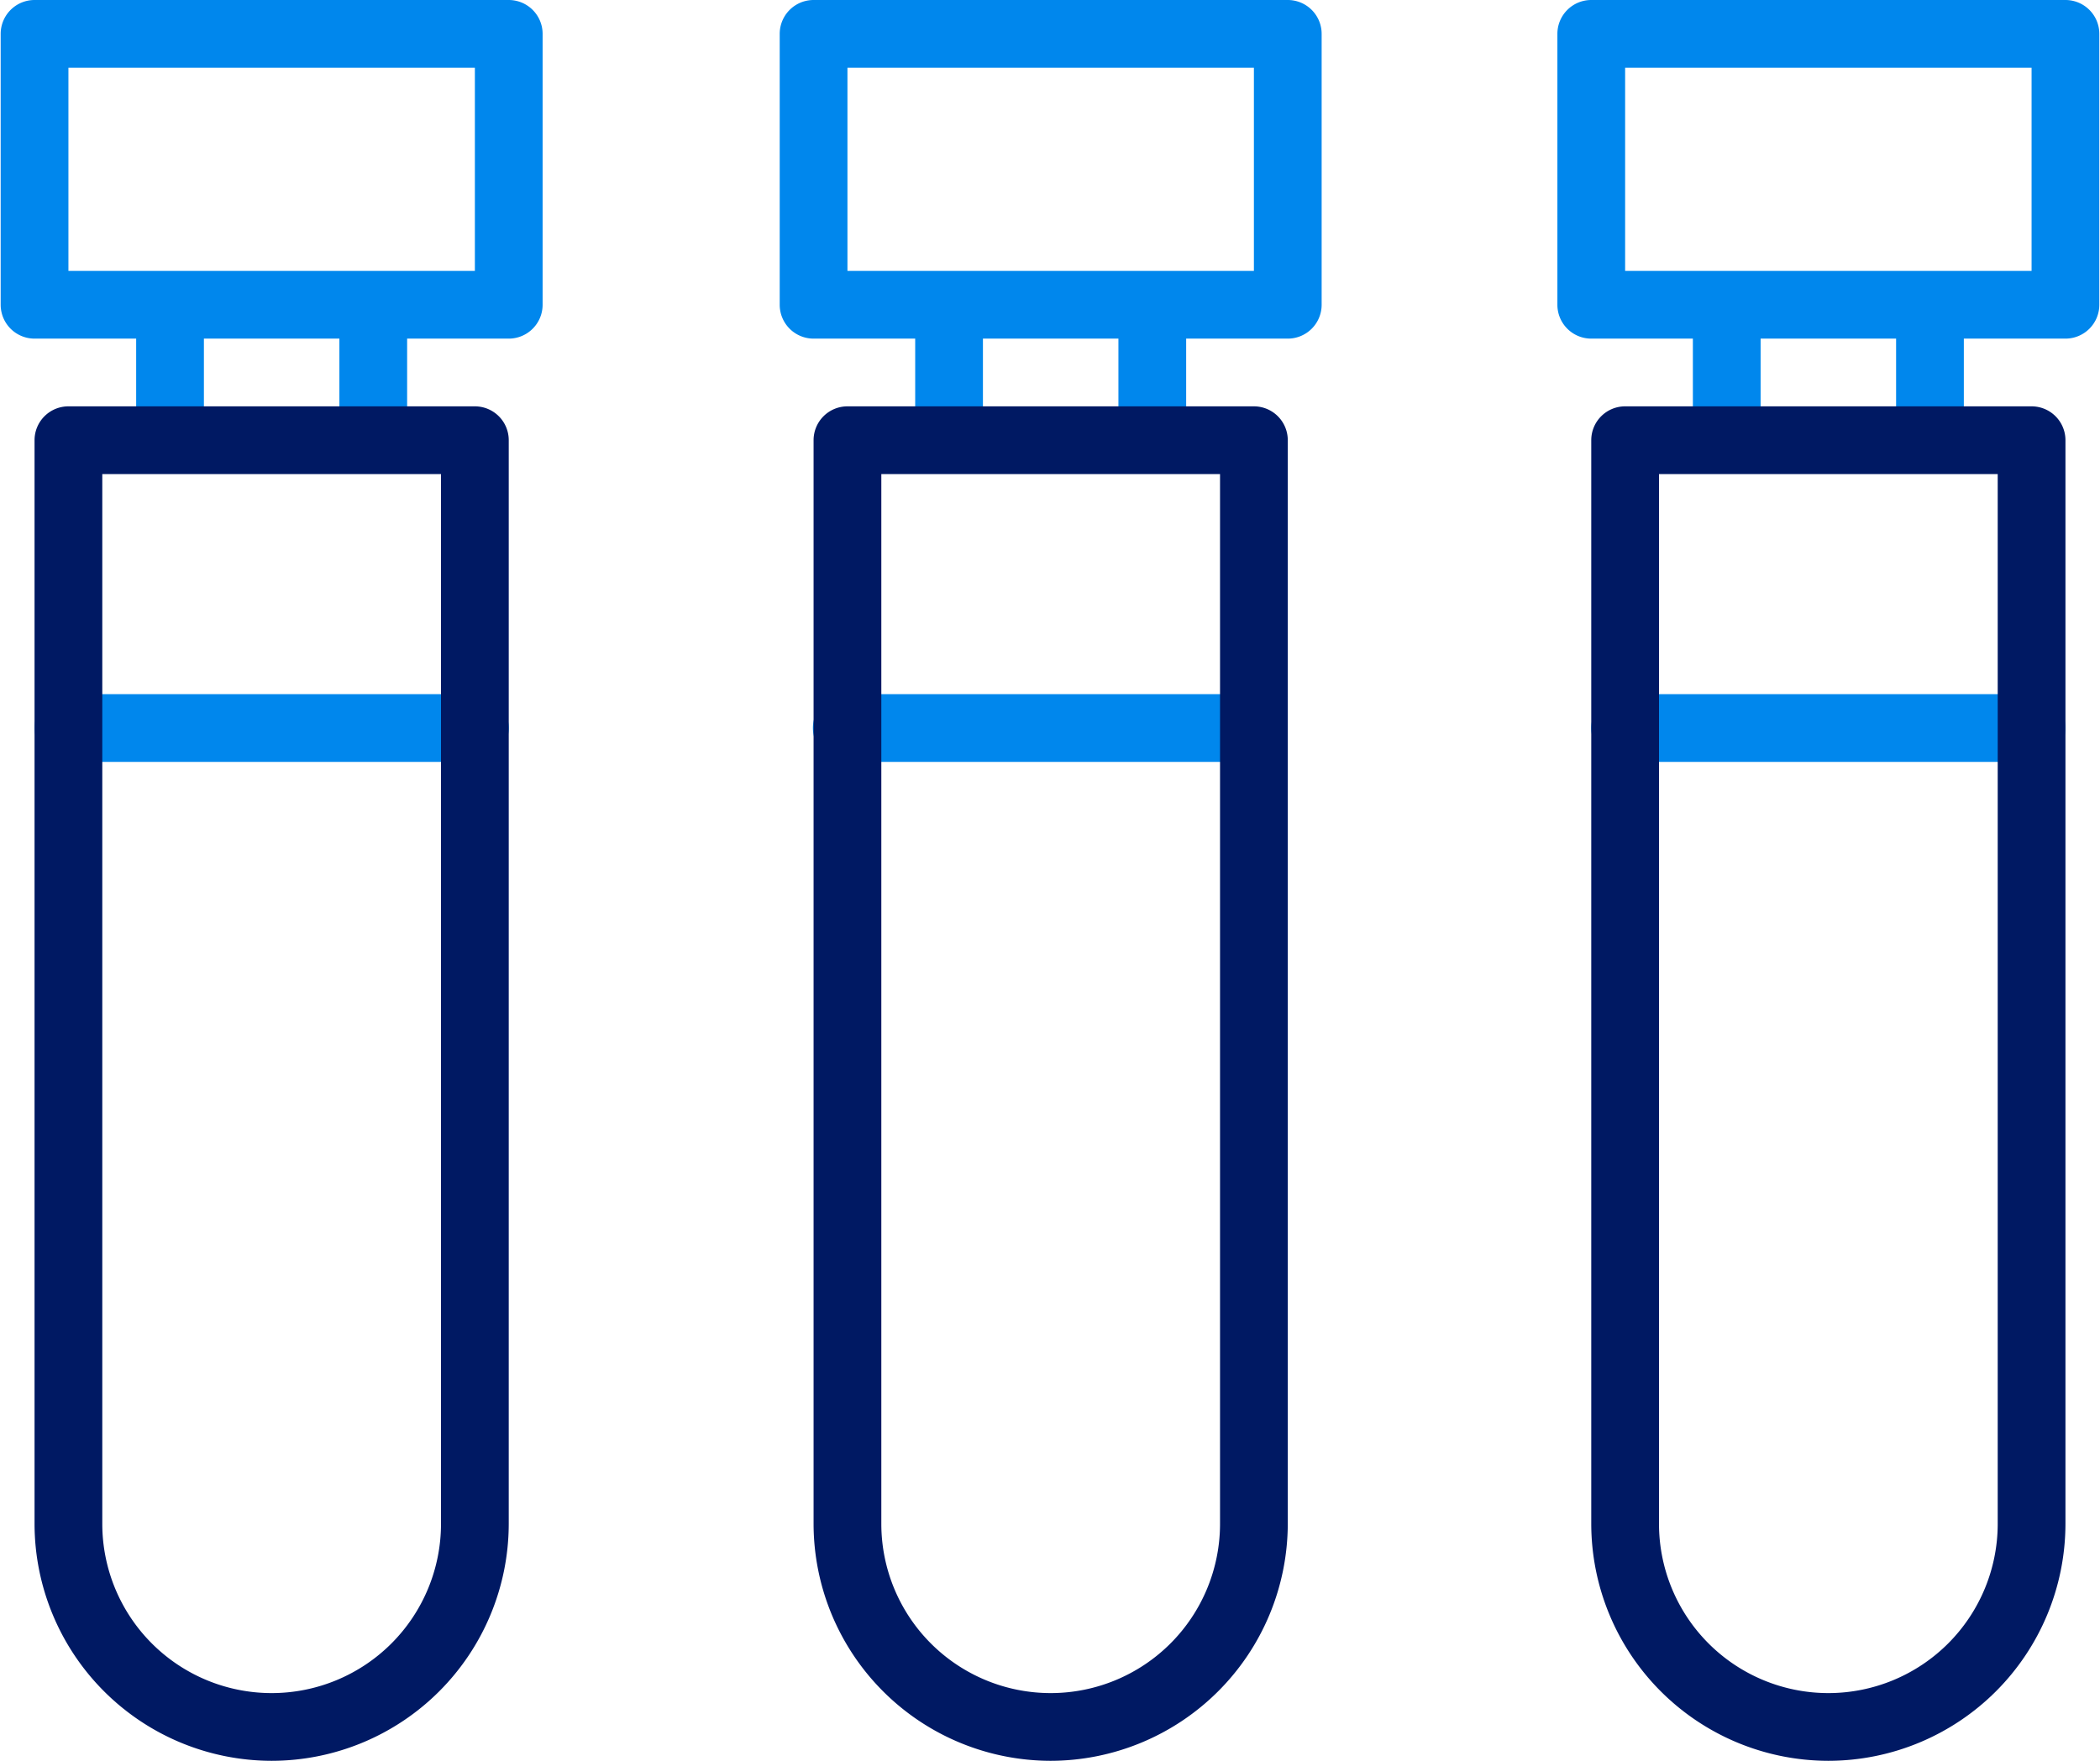 <svg xmlns:xlink="http://www.w3.org/1999/xlink" xmlns="http://www.w3.org/2000/svg" viewBox="0 0 92.94 78" height="130" width="155" ><path d="M22.5,0H1.5A1.5,1.5,0,0,0,0,1.5v12A1.5,1.5,0,0,0,1.5,15H6v3.75a1.5,1.5,0,0,0,3,0V15h6v3.75a1.5,1.5,0,0,0,3,0V15h4.5A1.5,1.5,0,0,0,24,13.5V1.5A1.5,1.5,0,0,0,22.5,0ZM21,12H3V3H21Z" fill="#0087ED"></path><path d="M21,33.75H3a1.5,1.5,0,0,1,0-3H21a1.5,1.5,0,0,1,0,3Z" fill="#0087ED"></path><path d="M12,78A10.51,10.51,0,0,1,1.5,67.5v-48A1.5,1.5,0,0,1,3,18H21a1.5,1.5,0,0,1,1.5,1.5v48A10.51,10.51,0,0,1,12,78ZM4.5,21V67.5a7.5,7.5,0,0,0,15,0V21Z" fill="#001963"></path><path d="M57,0H36a1.5,1.5,0,0,0-1.5,1.5v12A1.5,1.5,0,0,0,36,15h4.5v3.75a1.5,1.5,0,0,0,3,0V15h6v3.75a1.5,1.5,0,0,0,3,0V15H57a1.5,1.5,0,0,0,1.5-1.5V1.5A1.5,1.5,0,0,0,57,0ZM55.5,12h-18V3h18Z" fill="#0087ED"></path><path d="M55.47,33.75h-18a1.5,1.5,0,0,1,0-3h18a1.5,1.5,0,0,1,0,3Z" fill="#0087ED"></path><path d="M46.47,78A10.51,10.51,0,0,1,36,67.5v-48A1.5,1.5,0,0,1,37.5,18h18A1.5,1.5,0,0,1,57,19.5v48A10.52,10.52,0,0,1,46.48,78ZM39,21V67.5a7.5,7.5,0,0,0,15,0V21Z" fill="#001963"></path><path d="M91.44,0h-21a1.5,1.5,0,0,0-1.5,1.5v12a1.5,1.5,0,0,0,1.5,1.5h4.5v3.75a1.5,1.5,0,0,0,3,0V15h6v3.75a1.5,1.5,0,0,0,3,0V15h4.5a1.5,1.5,0,0,0,1.5-1.5V1.5A1.5,1.5,0,0,0,91.44,0Zm-1.5,12h-18V3h18Z" fill="#0087ED"></path><path d="M89.94,33.75h-18a1.5,1.5,0,0,1,0-3h18a1.5,1.5,0,0,1,0,3Z" fill="#0087ED"></path><path d="M80.94,78a10.51,10.51,0,0,1-10.5-10.5v-48a1.5,1.5,0,0,1,1.5-1.5h18a1.5,1.5,0,0,1,1.5,1.5v48A10.51,10.51,0,0,1,80.94,78Zm-7.5-57V67.5a7.5,7.5,0,0,0,15,0V21Z" fill="#001963"></path></svg>